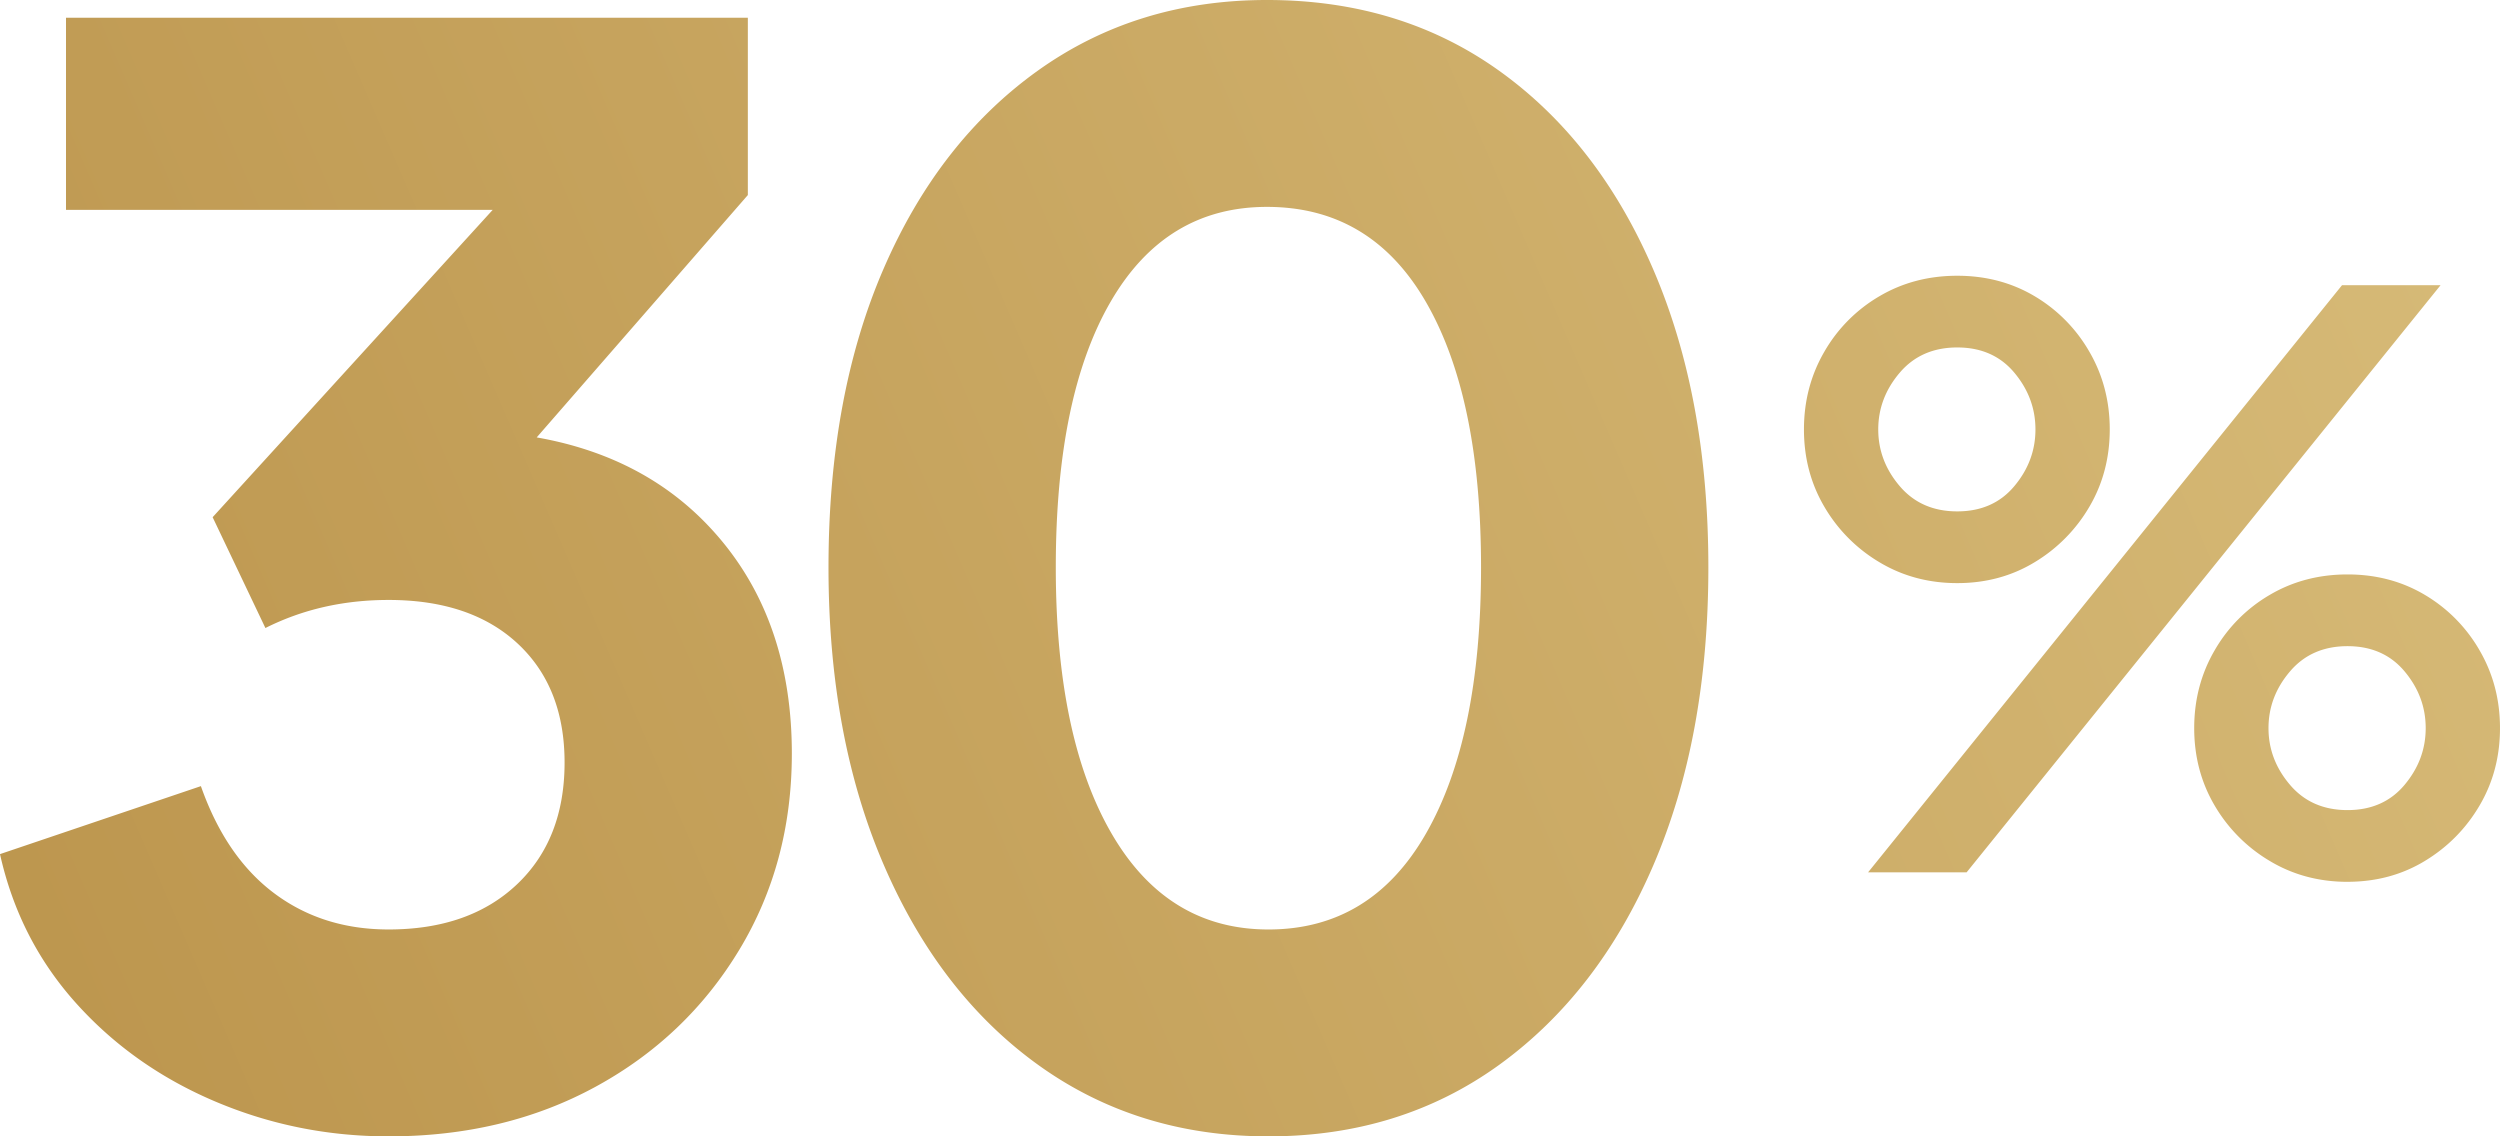 <svg height="50" viewBox="0 0 110 50" width="110" xmlns="http://www.w3.org/2000/svg"><linearGradient id="a" x1="115.807%" x2="-7.968%" y1="35.757%" y2="60.331%"><stop offset="0" stop-color="#dfc685"/><stop offset="1" stop-color="#bc954d"/></linearGradient><path d="M17.098 50c3.398 0 6.43-.726 9.098-2.178s4.774-3.457 6.323-6.014 2.322-5.44 2.322-8.648c0-3.728-1.01-6.827-3.032-9.298-2.022-2.47-4.753-4.01-8.194-4.616l9.29-10.663V.78H2.904v8.453H21.68L9.356 22.757l2.322 4.876c1.635-.823 3.441-1.235 5.42-1.235 2.409 0 4.302.64 5.678 1.918 1.376 1.279 2.065 3.023 2.065 5.234 0 2.254-.7 4.042-2.097 5.364-1.398 1.322-3.28 1.983-5.646 1.983-1.936 0-3.613-.53-5.033-1.593-1.419-1.062-2.494-2.633-3.226-4.714L0 37.581c.56 2.514 1.678 4.703 3.355 6.567s3.72 3.305 6.13 4.324S14.43 50 17.098 50zm38.713 0c3.871 0 7.258-1.051 10.162-3.153 2.903-2.103 5.162-5.029 6.775-8.778 1.613-3.75 2.42-8.117 2.42-13.102 0-4.984-.807-9.351-2.42-13.1-1.613-3.75-3.872-6.665-6.775-8.746S59.66 0 55.746 0c-3.828 0-7.194 1.04-10.097 3.12-2.904 2.082-5.162 4.986-6.775 8.714-1.613 3.727-2.42 8.105-2.42 13.133 0 4.985.818 9.363 2.452 13.134 1.635 3.772 3.904 6.697 6.807 8.778C48.617 48.96 51.983 50 55.811 50zm0-9.103c-2.968 0-5.27-1.408-6.904-4.226s-2.452-6.719-2.452-11.704c0-5.028.807-8.929 2.42-11.703 1.613-2.774 3.903-4.161 6.871-4.161 3.054 0 5.388 1.398 7 4.193 1.614 2.796 2.42 6.687 2.42 11.671 0 4.985-.806 8.886-2.42 11.704-1.612 2.818-3.924 4.226-6.935 4.226zm30.308-15.24c1.261 0 2.397-.307 3.406-.92a6.9 6.9 0 002.41-2.444c.596-1.017.894-2.15.894-3.398s-.298-2.387-.895-3.416a6.718 6.718 0 00-2.409-2.445c-1.01-.6-2.145-.901-3.406-.901-1.262 0-2.403.3-3.424.901a6.676 6.676 0 00-2.426 2.445c-.597 1.029-.895 2.167-.895 3.416s.298 2.38.895 3.398a6.855 6.855 0 002.426 2.445c1.02.612 2.162.919 3.424.919zm-3.923 12.726h4.335l20.854-25.834h-4.336zm3.923-15.882c-1.056 0-1.899-.37-2.53-1.11s-.946-1.572-.946-2.496.315-1.757.946-2.497 1.474-1.11 2.53-1.11c1.055 0 1.892.37 2.512 1.11.619.74.929 1.572.929 2.497s-.31 1.757-.93 2.496c-.619.74-1.456 1.11-2.511 1.11zm17.17 16.298c1.263 0 2.398-.306 3.408-.919s1.812-1.427 2.408-2.444c.597-1.018.895-2.15.895-3.399 0-1.248-.298-2.387-.895-3.415a6.718 6.718 0 00-2.408-2.445c-1.01-.601-2.145-.902-3.407-.902s-2.403.3-3.424.902a6.676 6.676 0 00-2.426 2.445c-.597 1.028-.895 2.167-.895 3.415 0 1.249.298 2.381.895 3.399a6.855 6.855 0 002.426 2.444c1.02.613 2.162.92 3.424.92zm0-3.155c-1.054 0-1.898-.37-2.528-1.11-.631-.74-.947-1.572-.947-2.497 0-.924.316-1.757.947-2.496.63-.74 1.474-1.11 2.529-1.11s1.892.37 2.512 1.11c.62.74.929 1.572.929 2.496 0 .925-.31 1.757-.93 2.497-.619.74-1.456 1.11-2.511 1.11z" fill="url(#a)"/></svg>
